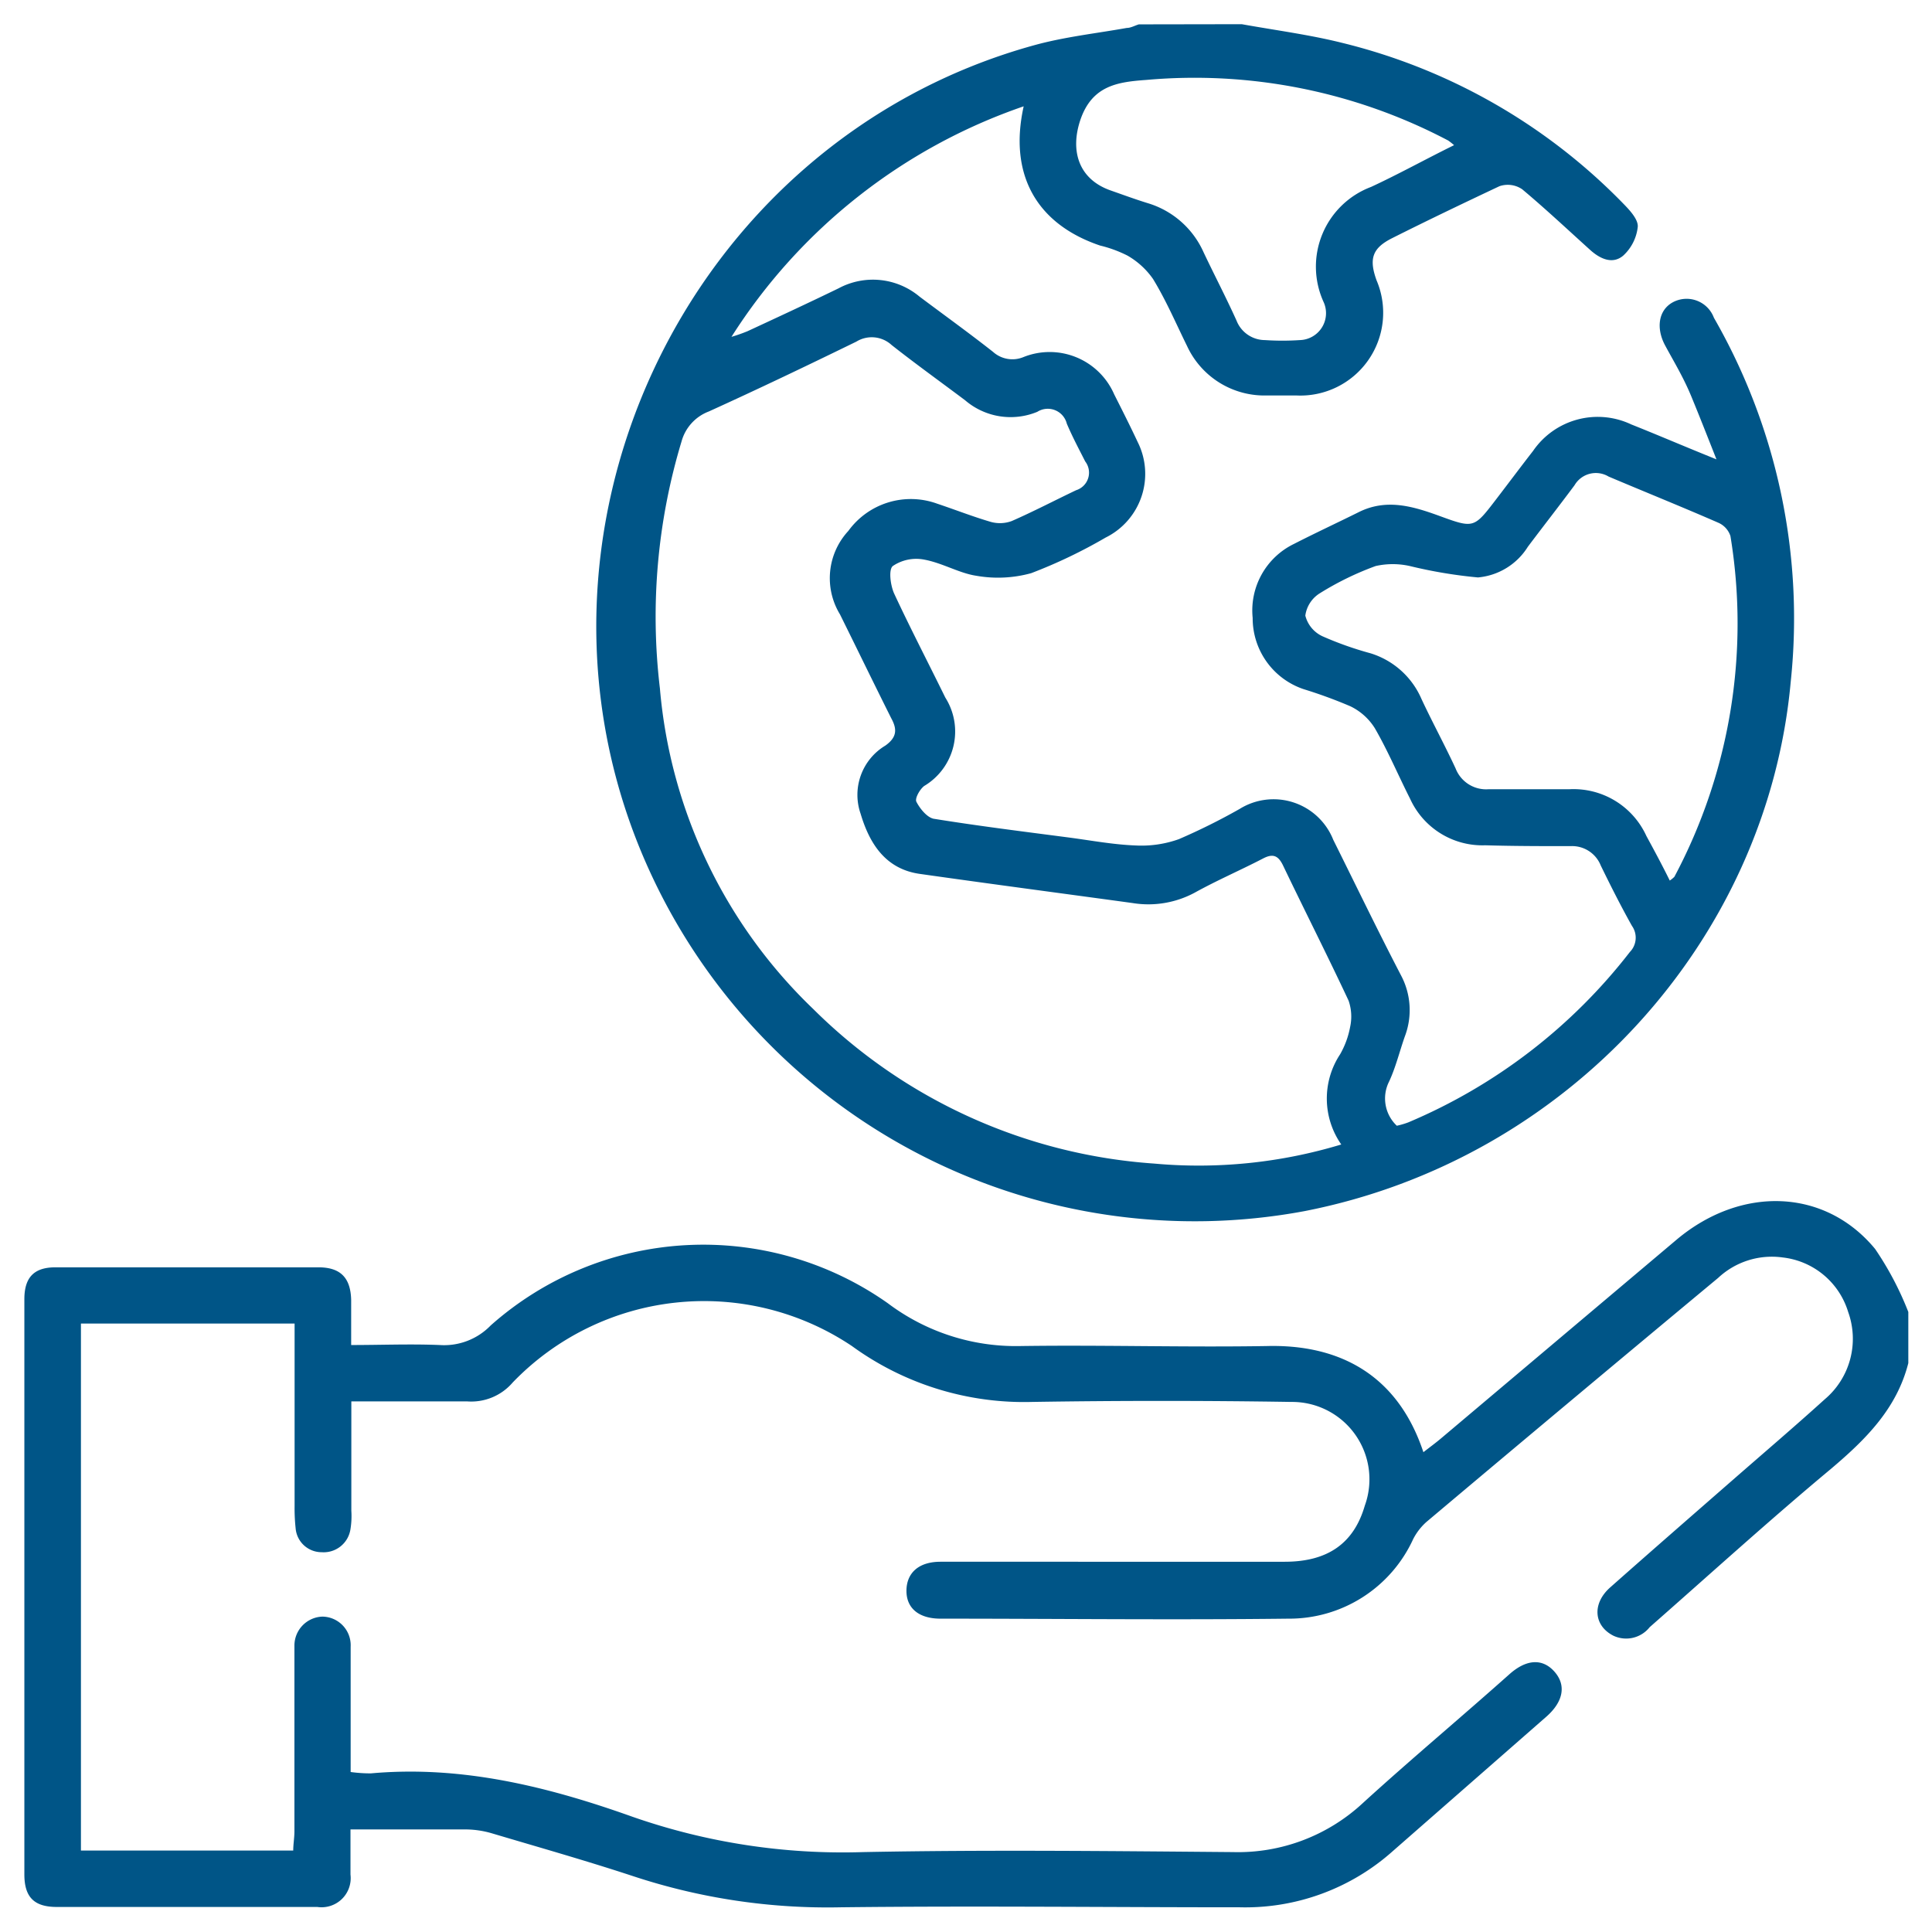<svg id="Calque_1" data-name="Calque 1" xmlns="http://www.w3.org/2000/svg" viewBox="0 0 113.39 113.39"><defs><style>.cls-1{fill:#005587;}</style></defs><path class="cls-1" d="M72.88,1.42c2,.36,4,.62,5.91,1.1A34.42,34.42,0,0,1,95.32,12c.36.37.84.9.8,1.32A2.68,2.68,0,0,1,95.27,15c-.62.53-1.35.2-1.93-.32-1.34-1.21-2.65-2.44-4-3.57A1.5,1.5,0,0,0,88,10.93c-2.12,1-4.21,2-6.3,3.05-1.15.58-1.37,1.2-.91,2.47a4.86,4.86,0,0,1-4.71,6.76H74.34a5,5,0,0,1-4.67-2.9c-.65-1.32-1.23-2.68-2-3.94A4.65,4.65,0,0,0,66.17,15a7.38,7.38,0,0,0-1.61-.59c-3.72-1.26-5.37-4.16-4.48-8.17A33,33,0,0,0,42.93,19.77a9.9,9.9,0,0,0,.94-.33c1.79-.83,3.58-1.66,5.35-2.52a4.26,4.26,0,0,1,4.75.49c1.44,1.08,2.9,2.13,4.31,3.24a1.7,1.7,0,0,0,1.78.31,4.13,4.13,0,0,1,5.33,2.18c.47.93.94,1.86,1.38,2.8a4.17,4.17,0,0,1-1.88,5.61,29.64,29.64,0,0,1-4.37,2.09,7.31,7.31,0,0,1-3.23.15c-1-.15-2-.76-3.07-.95a2.45,2.45,0,0,0-1.82.38c-.26.21-.14,1.14.08,1.62.93,2,2,4.06,3,6.1a3.72,3.72,0,0,1-1.24,5.19c-.26.2-.55.72-.46.92.2.39.6.9,1,1,2.66.43,5.33.76,8,1.11,1.28.17,2.56.41,3.85.46a6.53,6.53,0,0,0,2.56-.37,36.84,36.84,0,0,0,3.56-1.77,3.77,3.77,0,0,1,5.5,1.81c1.33,2.67,2.62,5.35,4,8a4.34,4.34,0,0,1,.2,3.54c-.31.88-.53,1.8-.92,2.64a2.2,2.2,0,0,0,.45,2.6,4.71,4.71,0,0,0,.68-.2,32.34,32.34,0,0,0,13-10,1.2,1.2,0,0,0,.12-1.53c-.65-1.16-1.25-2.35-1.83-3.54a1.81,1.81,0,0,0-1.78-1.14c-1.65,0-3.31,0-5-.05a4.66,4.66,0,0,1-4.41-2.73c-.7-1.38-1.3-2.81-2.07-4.14a3.46,3.46,0,0,0-1.44-1.29,27.62,27.62,0,0,0-2.73-1,4.39,4.39,0,0,1-3-4.18,4.34,4.34,0,0,1,2.43-4.35c1.25-.64,2.52-1.23,3.77-1.85,1.64-.83,3.2-.36,4.79.22,2,.73,2,.71,3.31-1,.72-.94,1.43-1.89,2.16-2.83a4.6,4.6,0,0,1,5.76-1.55c1.56.62,3.11,1.29,5,2.05-.54-1.37-1-2.54-1.47-3.68s-1-2-1.54-3-.41-2.07.45-2.54a1.71,1.71,0,0,1,2.41.91A35.42,35.42,0,0,1,105.1,40C103.72,55.22,92,68.06,76.57,71.08A35.17,35.17,0,0,1,38.13,51.13c-8.92-19.48,2-42.84,22.62-48.49,1.76-.48,3.59-.68,5.38-1,.24,0,.47-.14.71-.21Zm5.84,65.75a4.71,4.71,0,0,1-.07-5.29,5.11,5.11,0,0,0,.59-1.61,2.85,2.85,0,0,0-.09-1.54c-1.25-2.67-2.58-5.29-3.85-7.94-.29-.6-.61-.7-1.18-.4-1.31.68-2.66,1.26-4,2a5.74,5.74,0,0,1-3.65.61c-4.16-.57-8.33-1.12-12.48-1.71-2-.28-2.95-1.75-3.48-3.53a3.37,3.37,0,0,1,1.45-4c.72-.51.68-1,.34-1.62-1-2-2-4.06-3-6.08a4.08,4.08,0,0,1,.49-4.9A4.53,4.53,0,0,1,55,29.56c1.05.35,2.09.76,3.15,1.07a2,2,0,0,0,1.23-.05c1.28-.56,2.52-1.21,3.78-1.81a1.08,1.08,0,0,0,.53-1.69c-.37-.73-.76-1.46-1.08-2.22a1.15,1.15,0,0,0-1.73-.69,4.1,4.1,0,0,1-4.24-.68c-1.44-1.08-2.9-2.13-4.31-3.24a1.72,1.72,0,0,0-2.07-.2c-2.87,1.4-5.75,2.78-8.66,4.1A2.62,2.62,0,0,0,40,25.91,35.51,35.51,0,0,0,38.73,40.4a29.53,29.53,0,0,0,9,18.82,31.43,31.43,0,0,0,20,9.07A28.86,28.86,0,0,0,78.72,67.17ZM98,51.68a1.8,1.8,0,0,0,.27-.22,31.64,31.64,0,0,0,3.29-20,1.29,1.29,0,0,0-.71-.78c-2.13-.93-4.29-1.8-6.44-2.71a1.45,1.45,0,0,0-2,.51c-.9,1.21-1.83,2.4-2.74,3.61a3.85,3.85,0,0,1-2.93,1.8,27.67,27.67,0,0,1-4-.67,4.59,4.59,0,0,0-2,0,17.46,17.46,0,0,0-3.28,1.6,1.83,1.83,0,0,0-.85,1.31,1.83,1.83,0,0,0,1,1.21,19.78,19.78,0,0,0,2.82,1,4.79,4.79,0,0,1,3,2.69c.64,1.37,1.36,2.69,2,4.07a1.92,1.92,0,0,0,1.94,1.22c1.59,0,3.17,0,4.75,0a4.7,4.7,0,0,1,4.51,2.75C97.1,49.93,97.56,50.79,98,51.68ZM85.34,8.52A4.13,4.13,0,0,0,85,8.25,31.92,31.92,0,0,0,67.29,4.69C65.63,4.81,64.12,5,63.42,7c-.64,1.86-.11,3.54,1.8,4.19.71.25,1.42.51,2.13.73a5.23,5.23,0,0,1,3.29,2.89c.63,1.33,1.31,2.63,1.93,4a1.8,1.8,0,0,0,1.67,1.15,15.58,15.58,0,0,0,2.05,0,1.58,1.58,0,0,0,1.39-2.24,5,5,0,0,1,2.79-6.75C82.11,10.21,83.67,9.34,85.34,8.52Z"/><path class="cls-1" d="M112,80c-.68,2.68-2.5,4.48-4.53,6.2-3.6,3-7.11,6.19-10.65,9.3a1.76,1.76,0,0,1-2.13.5c-1.16-.59-1.26-1.89-.18-2.84,2.37-2.1,4.76-4.18,7.14-6.26,1.82-1.59,3.65-3.15,5.44-4.77A4.65,4.65,0,0,0,108.47,77a4.55,4.55,0,0,0-3.85-3.2,4.61,4.61,0,0,0-3.78,1.2q-8.59,7.14-17.13,14.33a3.47,3.47,0,0,0-.77,1A8,8,0,0,1,75.6,95c-6.8.08-13.6,0-20.4,0-1.27,0-2-.61-2-1.63s.68-1.71,2-1.71H75.4c2.54,0,4.06-1.09,4.7-3.29a4.54,4.54,0,0,0-4.31-6.09q-7.61-.12-15.21,0A17.17,17.17,0,0,1,50,79a15.59,15.59,0,0,0-19.91,2.14,3.2,3.2,0,0,1-2.65,1.11c-2.22,0-4.45,0-6.82,0,0,2.2,0,4.31,0,6.42a4.75,4.75,0,0,1-.05,1.07,1.59,1.59,0,0,1-1.69,1.36,1.53,1.53,0,0,1-1.53-1.41,11,11,0,0,1-.06-1.29V77.68H4.75v30.93H17.21c0-.37.07-.75.07-1.13V97.56c0-.33,0-.65,0-1a1.7,1.7,0,0,1,1.64-1.68,1.68,1.68,0,0,1,1.66,1.77c0,2,0,3.95,0,5.93V104a8.49,8.49,0,0,0,1.19.08c5.34-.48,10.4.78,15.36,2.55a37.42,37.42,0,0,0,13.53,2.07c7.23-.14,14.46-.06,21.7,0A10.77,10.77,0,0,0,80,105.81c2.82-2.57,5.73-5,8.59-7.55,1-.89,1.95-.94,2.65-.14s.5,1.76-.47,2.62l-9,7.88a13,13,0,0,1-9,3.32c-7.8,0-15.61-.09-23.42,0a36.38,36.38,0,0,1-12.17-1.82c-2.76-.91-5.55-1.7-8.34-2.53a5.62,5.62,0,0,0-1.47-.22c-2.23,0-4.45,0-6.8,0,0,1,0,1.8,0,2.65a1.71,1.71,0,0,1-1.95,1.9H3.33c-1.33,0-1.9-.58-1.9-1.91V76.25c0-1.28.57-1.87,1.82-1.87H18.69c1.29,0,1.89.61,1.92,1.92,0,.82,0,1.65,0,2.64,1.77,0,3.48-.07,5.19,0a3.8,3.8,0,0,0,3-1.15,18.79,18.79,0,0,1,23.31-1.3A12.48,12.48,0,0,0,59.88,79c4.82-.07,9.64.08,14.46,0,4.15-.11,7.66,1.59,9.2,6.23.37-.29.73-.55,1.07-.84L98.42,72.74c3.78-3.16,8.69-3,11.63.56A18.47,18.47,0,0,1,112,77Z"/></svg>